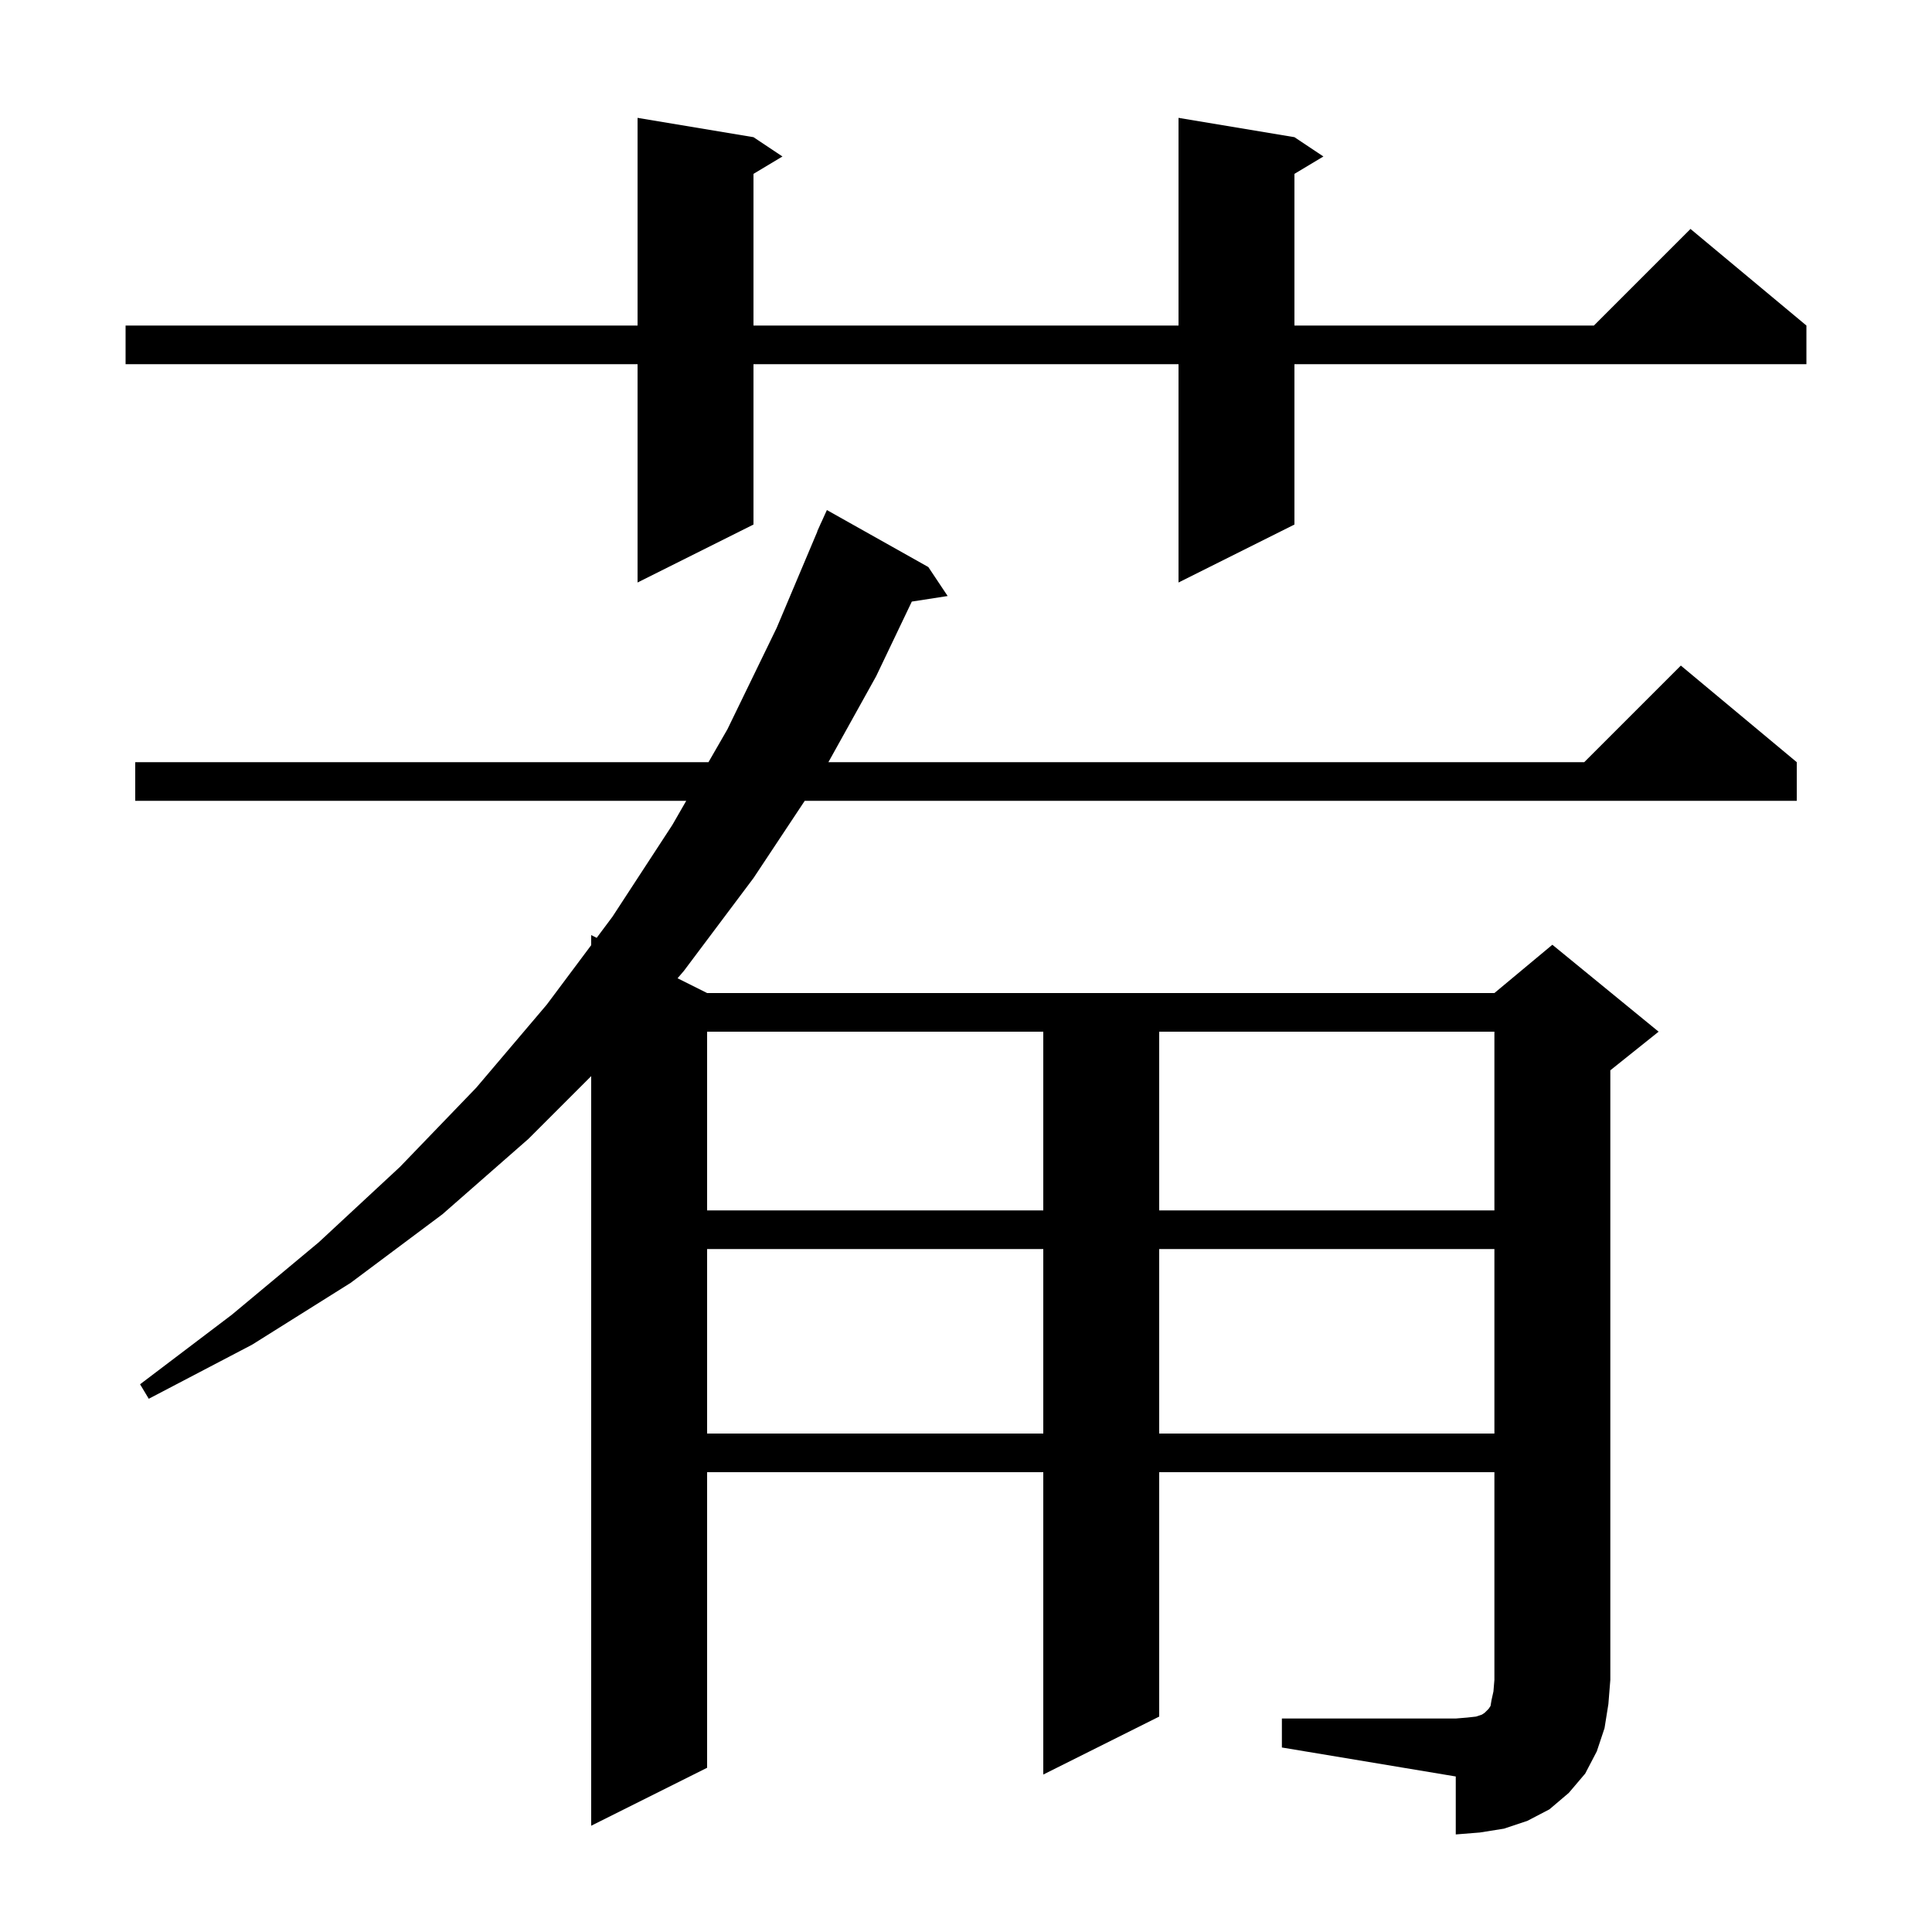 <svg xmlns="http://www.w3.org/2000/svg" xmlns:xlink="http://www.w3.org/1999/xlink" version="1.1" baseProfile="full" viewBox="0 0 200 200" width="200" height="200">
<g fill="black">
<path d="M 132.7 177.9 L 150.7 177.9 L 151.9 177.8 L 152.8 177.7 L 153.4 177.5 L 153.7 177.3 L 154.1 176.9 L 154.3 176.6 L 154.4 176.0 L 154.6 175.1 L 154.7 173.9 L 154.7 152.4 L 120.0 152.4 L 120.0 177.7 L 108.0 183.7 L 108.0 152.4 L 73.2 152.4 L 73.2 183.0 L 61.2 189.0 L 61.2 111.4 L 54.7 117.9 L 45.8 125.7 L 36.3 132.8 L 26.1 139.2 L 15.4 144.8 L 14.5 143.3 L 24.0 136.1 L 33.0 128.6 L 41.4 120.8 L 49.3 112.6 L 56.6 104.0 L 61.2 97.844 L 61.2 96.8 L 61.768 97.084 L 63.4 94.9 L 69.6 85.4 L 71.039 82.9 L 14.0 82.9 L 14.0 78.9 L 73.342 78.9 L 75.3 75.5 L 80.4 65.0 L 84.618 55.006 L 84.6 55.0 L 84.882 54.379 L 85.0 54.1 L 85.008 54.103 L 85.6 52.8 L 96.1 58.7 L 98.1 61.7 L 94.391 62.275 L 90.7 70.0 L 85.756 78.9 L 164.0 78.9 L 174.0 68.9 L 186.0 78.9 L 186.0 82.9 L 83.307 82.9 L 78.0 90.9 L 70.8 100.5 L 70.141 101.27 L 73.2 102.8 L 154.7 102.8 L 160.7 97.8 L 171.7 106.8 L 166.7 110.8 L 166.7 173.9 L 166.5 176.4 L 166.1 178.9 L 165.3 181.3 L 164.1 183.6 L 162.4 185.6 L 160.4 187.3 L 158.1 188.5 L 155.7 189.3 L 153.2 189.7 L 150.7 189.9 L 150.7 183.9 L 132.7 180.9 Z M 73.2 129.3 L 73.2 148.4 L 108.0 148.4 L 108.0 129.3 Z M 120.0 129.3 L 120.0 148.4 L 154.7 148.4 L 154.7 129.3 Z M 73.2 106.8 L 73.2 125.3 L 108.0 125.3 L 108.0 106.8 Z M 120.0 106.8 L 120.0 125.3 L 154.7 125.3 L 154.7 106.8 Z M 134.0 14.2 L 137.0 16.2 L 134.0 18.0 L 134.0 33.7 L 165.0 33.7 L 175.0 23.7 L 187.0 33.7 L 187.0 37.7 L 134.0 37.7 L 134.0 54.3 L 122.0 60.3 L 122.0 37.7 L 78.0 37.7 L 78.0 54.3 L 66.0 60.3 L 66.0 37.7 L 13.0 37.7 L 13.0 33.7 L 66.0 33.7 L 66.0 12.2 L 78.0 14.2 L 81.0 16.2 L 78.0 18.0 L 78.0 33.7 L 122.0 33.7 L 122.0 12.2 Z " />
</g>
</svg>
